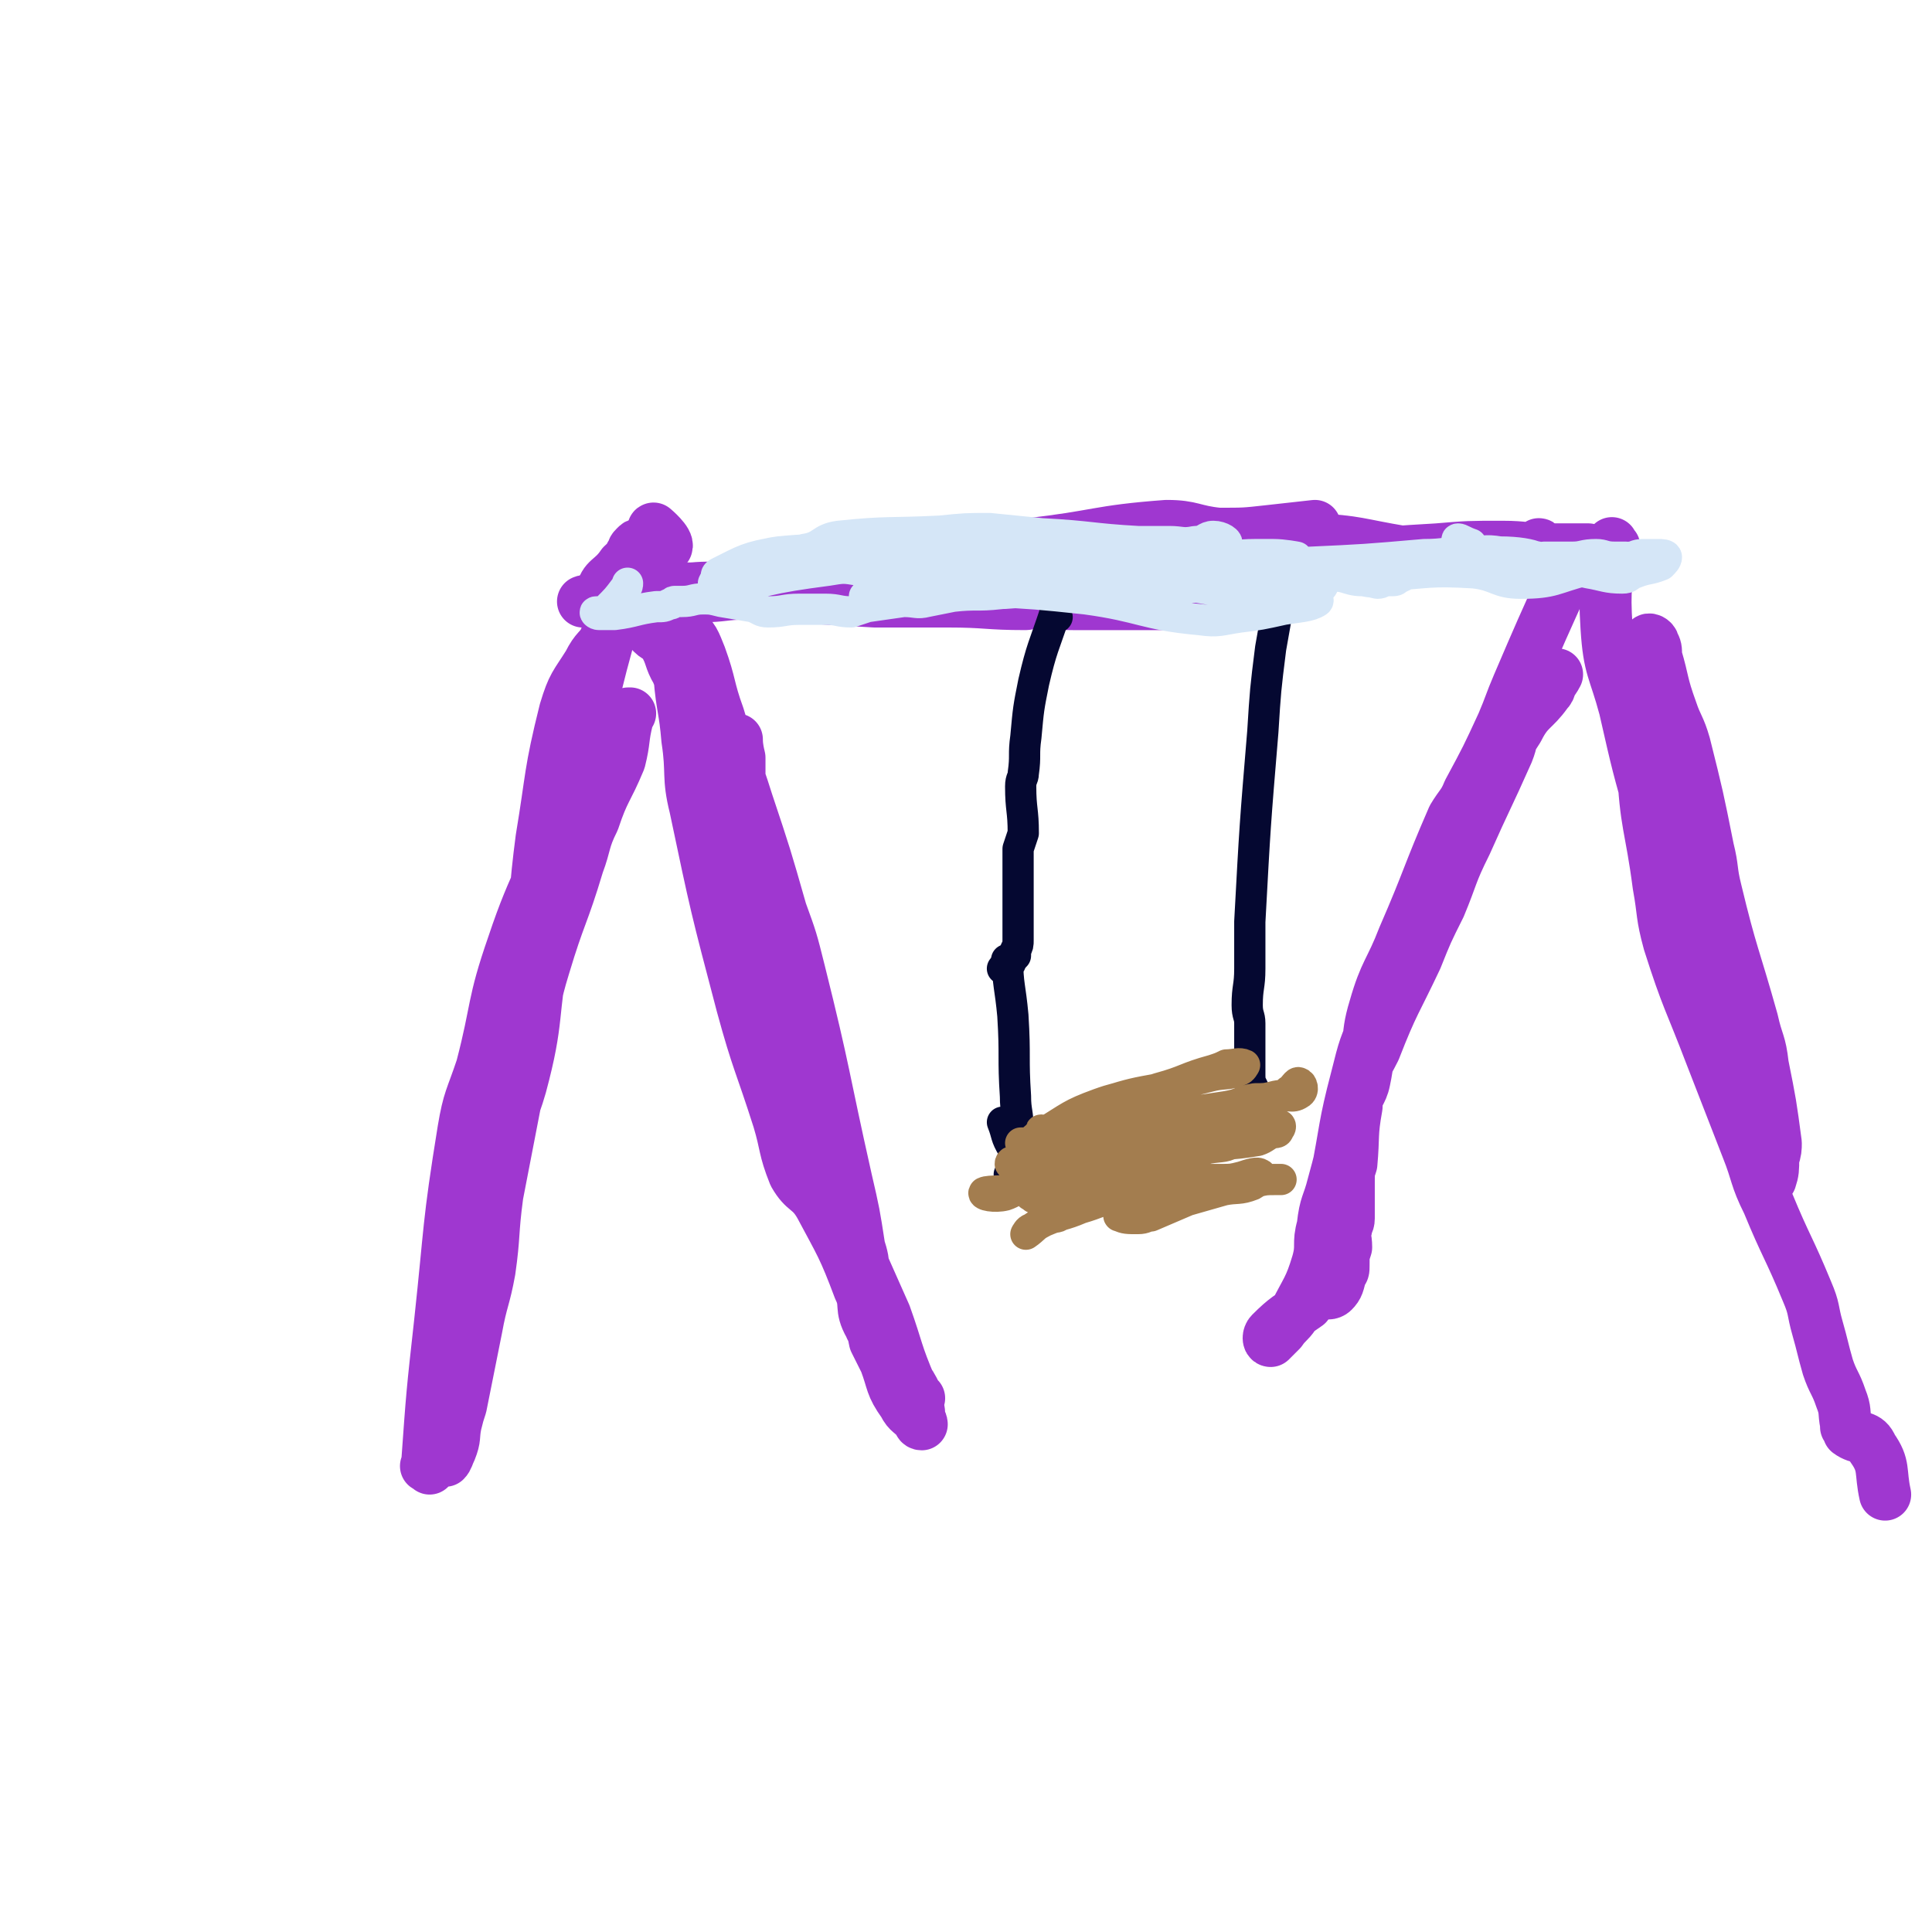 <svg viewBox='0 0 742 742' version='1.1' xmlns='http://www.w3.org/2000/svg' xmlns:xlink='http://www.w3.org/1999/xlink'><g fill='none' stroke='#9F37D0' stroke-width='20' stroke-linecap='round' stroke-linejoin='round'><path d='M165,564c-1,-1 -2,-1 -1,-1 2,-28 2,-28 5,-55 4,-37 3,-37 9,-74 2,-12 3,-12 7,-24 6,-23 4,-24 12,-47 9,-27 12,-26 21,-54 7,-20 5,-21 10,-42 3,-12 3,-12 6,-23 0,-1 0,-3 0,-2 0,0 0,2 -1,3 -3,5 -4,4 -7,10 -5,8 -6,8 -9,18 -6,24 -5,25 -9,49 -5,38 -1,38 -8,75 -4,24 -8,23 -13,47 -5,24 -3,25 -7,49 -3,12 -3,12 -7,25 -2,7 -4,6 -6,14 0,3 1,3 2,7 1,7 1,7 2,13 0,3 -1,3 -1,6 0,1 0,3 1,3 1,-1 1,-2 2,-4 2,-5 1,-5 2,-10 1,-4 1,-4 2,-7 3,-15 3,-15 6,-30 2,-11 3,-11 5,-22 2,-14 1,-14 3,-29 6,-31 6,-31 12,-62 3,-13 2,-13 6,-26 6,-20 7,-19 13,-39 3,-8 2,-9 6,-17 4,-12 5,-11 10,-23 2,-8 1,-8 3,-16 0,-1 1,-2 1,-2 -1,0 -2,0 -3,1 -1,0 -2,0 -3,1 -1,1 -1,1 -2,3 -1,1 -2,1 -3,3 -1,2 -1,3 -2,5 -7,22 -7,22 -13,43 -4,17 -4,17 -7,34 -5,26 -2,27 -9,53 -6,21 -11,19 -17,40 -6,17 -4,18 -7,36 -2,15 -1,15 -4,29 -1,7 -1,7 -2,14 0,1 0,3 0,3 1,-1 1,-2 2,-4 2,-6 3,-6 4,-12 2,-13 1,-13 3,-26 6,-36 8,-36 14,-72 3,-15 1,-15 4,-30 4,-24 6,-23 10,-47 3,-12 2,-12 4,-24 4,-18 5,-17 9,-35 2,-8 1,-8 2,-15 1,-7 0,-7 2,-14 4,-10 8,-10 10,-20 1,-6 -4,-7 -3,-12 1,-6 4,-5 8,-11 2,-2 2,-1 3,-3 2,-2 1,-3 3,-4 5,-1 9,2 11,0 1,-2 -5,-7 -5,-7 -1,0 4,7 2,8 -1,1 -3,-2 -7,-2 -1,0 -1,0 -2,1 -1,1 -1,1 -1,3 -1,0 -1,0 -1,1 0,1 1,1 1,2 0,1 0,1 0,2 0,1 0,1 0,2 0,2 1,2 1,4 0,2 0,2 0,4 2,7 1,7 5,13 2,4 4,3 6,6 3,5 2,6 5,11 3,8 4,8 8,17 4,9 5,9 9,19 2,7 2,7 3,15 5,19 5,19 9,37 4,18 3,18 7,35 3,17 3,17 7,34 3,13 3,13 8,27 6,17 6,17 14,34 2,5 4,9 6,10 1,0 0,-4 -1,-7 -2,-13 -2,-13 -5,-26 -9,-40 -8,-40 -18,-80 -3,-12 -3,-12 -7,-23 -6,-21 -6,-21 -13,-42 -5,-16 -6,-16 -11,-33 -4,-11 -3,-12 -7,-23 -2,-5 -3,-8 -6,-9 -1,-1 -1,2 -1,5 -1,6 -1,6 -1,12 1,12 2,12 3,24 2,13 0,14 3,26 8,38 8,38 18,76 6,22 7,22 14,44 3,10 2,11 6,21 4,7 6,5 10,12 8,15 9,16 15,32 3,6 0,7 4,14 2,5 4,4 8,9 3,4 3,5 5,10 3,4 3,4 5,8 0,0 1,1 1,1 -1,-1 -2,-2 -3,-4 -6,-14 -5,-14 -10,-28 -4,-9 -4,-9 -8,-18 -5,-13 -6,-13 -11,-26 -9,-24 -10,-24 -18,-49 -8,-22 -9,-22 -14,-46 -4,-15 -3,-15 -5,-30 -1,-8 0,-8 -1,-15 0,-7 0,-7 0,-14 0,-10 0,-10 0,-20 0,-1 0,-3 0,-3 0,1 0,3 1,7 0,4 0,4 0,9 1,9 0,10 2,19 2,11 4,10 7,20 3,14 1,15 4,28 6,26 6,26 13,51 4,10 5,10 8,20 6,19 6,19 11,38 1,5 1,5 2,11 3,14 2,14 5,28 2,4 2,4 4,8 3,8 2,9 7,16 2,4 3,3 6,7 0,0 0,1 1,1 0,-1 -1,-2 -1,-3 0,-2 0,-3 -1,-4 -1,-1 -1,0 -2,0 '/><path d='M249,231c-1,-1 -2,-1 -1,-1 9,-1 10,-1 21,-1 9,0 9,-1 17,-1 12,0 12,0 24,0 5,1 5,1 10,1 11,1 11,1 22,1 10,0 10,1 20,1 6,0 6,-1 12,-1 7,0 7,0 14,0 4,0 4,0 7,0 3,0 3,0 5,0 1,0 2,0 2,0 -1,0 -3,0 -5,1 -2,0 -2,1 -3,1 -15,0 -15,-1 -30,-1 -22,-2 -22,-2 -44,-3 -12,-1 -12,0 -24,-1 -10,0 -10,-1 -20,-1 -15,1 -15,1 -30,3 -6,1 -6,2 -12,2 -3,1 -3,1 -6,1 -2,-1 -5,-1 -4,-1 2,-1 6,1 11,0 3,0 2,-2 5,-3 13,-2 13,-2 26,-2 11,-1 11,1 22,1 22,0 22,0 44,-1 13,-1 13,-3 26,-4 9,0 9,2 19,1 9,0 9,-1 18,-2 16,0 16,-1 32,1 10,1 10,4 20,4 5,1 5,-2 9,-2 6,0 6,1 12,3 2,0 2,0 5,1 1,0 1,0 1,1 -1,0 -1,1 -3,1 -7,1 -7,1 -13,2 -13,0 -13,0 -25,0 -11,0 -11,0 -21,0 -10,0 -10,-1 -19,-1 -19,0 -19,0 -38,0 -10,0 -10,0 -19,0 -17,-1 -17,-1 -34,-2 -7,0 -7,0 -13,-1 -6,-1 -10,-2 -12,-3 -1,-1 4,0 7,-1 10,-3 9,-6 20,-8 20,-3 20,-1 40,-3 12,-1 12,-1 24,-2 13,-1 13,-1 27,-2 27,-3 26,-5 53,-7 10,0 10,2 20,3 10,0 10,0 19,-1 9,-1 9,-1 18,-2 '/><path d='M453,223c-1,-1 -2,-1 -1,-1 11,-2 12,-2 25,-3 21,-2 21,-3 42,-5 16,-2 16,-2 33,-3 12,-1 12,-1 25,-1 9,0 9,1 19,1 6,0 6,0 12,0 1,0 2,0 2,0 -1,0 -2,1 -3,1 -7,2 -7,3 -13,3 -8,1 -8,-1 -15,0 -6,0 -6,1 -12,0 -8,0 -8,0 -17,-1 -16,0 -16,0 -33,-1 -7,0 -7,0 -14,0 -7,-1 -7,-2 -14,-2 -12,0 -12,1 -23,1 -5,0 -5,-1 -10,-1 -3,0 -7,0 -6,0 1,0 5,1 9,0 8,-2 8,-5 16,-5 15,-2 15,-1 29,1 18,1 17,2 35,5 8,1 8,1 17,2 8,0 8,0 15,1 11,1 11,1 22,2 6,1 6,1 12,1 2,0 2,0 4,0 0,0 1,0 1,0 -1,0 -2,0 -3,0 -1,0 -1,1 -2,1 -5,1 -5,2 -9,2 -3,-1 -3,-2 -4,-4 -1,-1 0,-1 0,-2 0,-1 -1,-1 -1,-2 0,-2 0,-4 0,-4 1,0 1,2 2,5 1,2 0,4 1,5 1,1 1,-1 2,-1 1,0 1,1 2,1 2,0 2,-1 3,-2 1,-1 2,-1 2,-1 1,0 0,1 0,2 0,1 -1,1 -1,2 -10,22 -10,22 -19,43 -3,7 -3,8 -6,15 -6,13 -6,13 -13,26 -2,5 -3,5 -6,10 -10,23 -9,23 -19,46 -5,13 -7,13 -11,27 -4,13 -1,14 -4,28 -1,5 -3,5 -3,10 -2,11 -1,11 -2,22 -1,3 -1,3 -1,7 0,7 0,7 0,14 0,2 -1,2 -1,4 -1,3 0,3 0,7 -1,3 -1,3 -1,7 0,2 0,2 -1,3 -1,4 -1,5 -3,7 -1,1 -3,1 -3,0 -2,-2 -2,-3 -2,-6 0,-7 0,-8 1,-15 2,-11 3,-11 5,-22 4,-20 3,-20 8,-39 3,-12 3,-12 8,-23 9,-21 11,-20 21,-41 9,-20 8,-21 17,-40 7,-16 7,-16 16,-30 4,-8 6,-7 11,-14 2,-2 1,-3 2,-5 1,-1 2,-2 2,-2 0,0 -1,2 -2,3 -2,2 -2,2 -3,4 -5,5 -5,5 -9,11 -1,1 -2,0 -2,2 -2,5 -1,5 -3,10 -8,18 -8,17 -16,35 -6,12 -5,12 -10,24 -5,10 -5,10 -9,20 -8,17 -9,17 -16,35 -4,8 -5,8 -7,16 -5,18 -4,18 -9,36 -2,8 -3,7 -4,16 -2,7 0,7 -2,14 -3,10 -4,10 -9,20 -2,3 -3,3 -5,6 -2,2 -3,3 -4,4 -1,0 -1,-2 0,-3 6,-6 7,-6 14,-11 '/><path d='M620,210c-1,-1 -1,-2 -1,-1 -2,15 -3,16 -2,32 1,16 3,16 7,31 5,22 5,22 11,43 6,20 7,20 14,38 9,25 9,25 18,49 2,6 1,7 3,13 4,12 6,12 8,24 2,4 0,5 0,9 0,2 1,2 1,4 0,0 0,1 1,1 1,-3 1,-4 1,-8 1,-3 1,-4 1,-6 -2,-15 -2,-15 -5,-30 -1,-9 -2,-8 -4,-17 -7,-25 -8,-25 -14,-50 -2,-8 -1,-8 -3,-16 -4,-20 -4,-20 -9,-40 -2,-7 -3,-7 -5,-13 -4,-11 -3,-11 -6,-21 0,-3 0,-3 -1,-5 0,-1 -2,-2 -2,-1 -1,3 -1,4 -1,7 -1,20 -2,21 -1,41 1,23 3,23 6,46 2,11 1,11 4,22 7,22 8,22 16,43 7,18 7,18 14,36 4,10 3,11 8,21 7,17 8,17 15,34 3,7 2,7 4,14 2,7 2,8 4,15 2,6 3,6 5,12 2,5 1,5 2,10 0,0 0,0 0,1 1,1 1,1 1,2 4,3 7,1 9,6 5,7 3,9 5,18 '/></g>
<g fill='none' stroke='#050831' stroke-width='12' stroke-linecap='round' stroke-linejoin='round'><path d='M406,237c-1,-1 -1,-2 -1,-1 -4,12 -5,13 -8,26 -2,10 -2,10 -3,21 -1,7 0,7 -1,14 0,2 -1,2 -1,5 0,9 1,9 1,18 -1,3 -1,3 -2,6 0,3 0,3 0,6 0,10 0,10 0,21 0,4 0,4 0,8 0,2 0,2 -1,4 0,1 0,1 0,2 -3,3 -3,3 -5,5 '/><path d='M497,216c-1,-1 -1,-2 -1,-1 -5,16 -5,17 -8,34 -2,16 -2,16 -3,32 -3,36 -3,36 -5,73 0,9 0,9 0,18 0,7 -1,7 -1,14 0,4 1,4 1,7 0,1 0,1 0,2 0,3 0,3 0,5 0,1 0,1 0,2 0,2 0,2 0,3 0,4 0,4 0,8 0,4 1,3 2,7 0,1 0,1 1,3 0,0 -1,0 -1,1 -1,0 -2,1 -2,0 -1,-1 0,-2 0,-4 0,0 0,0 0,0 '/><path d='M388,370c-1,-1 -2,-2 -1,-1 0,9 1,10 2,21 1,16 0,16 1,31 0,6 1,6 1,13 0,4 1,6 0,9 0,1 -2,-1 -2,-2 -3,-5 -2,-5 -4,-10 '/><path d='M389,452c-1,-1 -2,-1 -1,-1 20,-5 22,-5 44,-9 14,-3 14,-2 28,-6 8,-2 8,-3 16,-6 1,-1 1,0 2,-1 2,0 4,0 4,0 0,0 -1,1 -2,2 -2,1 -1,2 -3,2 -6,3 -6,3 -12,4 -4,0 -4,-1 -9,0 -10,1 -10,1 -21,3 -6,1 -6,0 -12,1 -5,1 -5,-1 -10,2 -5,4 -4,9 -10,10 -5,2 -5,-3 -11,-4 -2,0 -3,0 -3,1 0,1 1,3 2,3 1,0 0,-2 1,-3 2,-3 3,-2 5,-4 1,-1 1,-1 3,-2 1,0 1,0 2,0 1,-1 1,-1 3,-1 1,0 1,0 3,0 2,0 2,0 3,0 1,0 1,0 1,0 '/></g>
<g fill='none' stroke='#A37D4F' stroke-width='12' stroke-linecap='round' stroke-linejoin='round'><path d='M397,460c-1,-1 -2,-1 -1,-1 10,-3 12,-1 23,-4 17,-5 17,-6 34,-11 7,-2 7,-2 15,-5 1,0 1,-1 3,-1 4,-1 8,-1 7,-1 0,1 -4,2 -9,3 -10,2 -10,2 -20,3 -18,2 -19,1 -36,5 -11,2 -10,4 -20,8 -7,2 -13,1 -15,2 -1,1 4,2 8,1 6,-2 5,-5 11,-7 13,-4 14,-1 28,-4 15,-3 15,-4 29,-7 7,-2 8,-1 15,-3 7,-2 6,-4 13,-6 4,-1 5,-1 9,0 1,0 1,1 0,2 0,1 -1,1 -2,1 -3,1 -3,2 -6,3 -12,2 -12,1 -24,2 -6,1 -6,2 -12,2 -11,1 -11,0 -22,0 -10,1 -10,1 -20,2 -7,0 -7,1 -14,2 -2,0 -3,0 -3,1 1,0 2,-1 4,-1 8,-2 8,-3 16,-4 13,-1 13,1 27,1 6,0 6,0 12,-1 6,-1 6,0 13,-1 7,-1 7,-2 14,-3 1,-1 3,-2 2,-1 0,0 -2,0 -4,1 -3,1 -3,1 -6,1 -13,0 -13,-1 -27,-1 -10,0 -11,-1 -21,0 -5,0 -5,1 -9,1 -5,0 -5,0 -9,0 -4,0 -6,0 -8,0 0,0 2,1 3,0 3,-2 3,-3 6,-4 10,-6 10,-7 21,-11 11,-4 11,-2 23,-6 11,-3 10,-4 21,-7 3,-1 3,-1 5,-2 3,0 5,-1 7,0 0,0 -1,2 -2,2 -5,2 -5,1 -10,2 -4,1 -4,1 -8,2 -6,2 -6,1 -12,3 -11,2 -11,2 -21,5 -2,1 -2,2 -4,3 -4,1 -4,0 -7,2 -5,3 -5,4 -10,6 -2,1 -5,0 -4,0 1,0 5,2 9,0 4,-1 2,-5 6,-6 14,-2 15,1 29,0 14,-1 14,-1 27,-3 6,-1 5,-2 11,-3 4,0 4,0 8,-1 5,-1 6,1 9,-1 2,-1 1,-4 0,-4 -1,-1 -2,2 -4,3 -2,2 -2,2 -5,3 -4,2 -4,2 -9,3 -11,2 -12,0 -22,3 -10,3 -10,6 -19,9 -5,2 -5,1 -10,2 -10,2 -11,0 -20,4 -5,2 -3,8 -7,9 -5,1 -10,-4 -11,-6 -1,-1 3,0 6,-1 5,-2 5,-4 10,-4 12,-2 13,-1 25,-2 12,-2 12,-4 24,-5 8,0 8,2 16,3 2,0 3,-2 4,-1 0,0 -1,2 -2,2 -5,3 -5,2 -11,3 -7,2 -7,2 -14,5 -10,3 -10,3 -21,7 -4,1 -4,1 -7,3 -7,5 -7,6 -14,10 -2,2 -2,1 -5,2 -4,2 -4,2 -7,4 -1,0 -2,2 -2,2 3,-2 4,-4 7,-5 7,-3 7,-2 14,-5 7,-2 7,-3 14,-4 10,-3 10,-3 21,-5 5,-1 5,-1 10,-2 4,0 4,0 9,0 4,0 4,0 8,-1 3,-1 6,-2 7,-1 1,0 -1,3 -3,4 -5,2 -6,1 -11,2 -7,2 -7,2 -14,4 -7,3 -7,3 -14,6 -2,0 -2,1 -5,1 -4,0 -5,0 -7,-1 -1,0 1,0 2,-1 5,-3 4,-4 9,-6 13,-3 14,-2 27,-4 7,-1 7,-1 14,-2 4,-1 4,-1 8,-1 1,0 1,0 2,0 '/></g>
<g fill='none' stroke='#D5E6F7' stroke-width='12' stroke-linecap='round' stroke-linejoin='round'><path d='M273,230c-1,-1 -2,-1 -1,-1 22,-6 23,-7 46,-10 6,-1 6,-1 12,0 6,1 6,1 11,3 4,1 4,2 9,2 4,0 4,0 9,-1 3,0 3,-2 5,-1 4,0 4,2 8,4 2,0 2,0 3,0 3,0 3,0 5,0 2,0 2,0 4,0 1,-1 1,-1 3,-2 3,-1 3,-1 6,-1 5,1 5,1 10,2 1,0 1,0 2,0 2,0 2,0 3,0 2,0 2,-1 4,-1 4,-1 4,-2 9,-2 4,-1 4,-2 8,-1 3,1 2,3 5,3 3,1 4,0 7,-1 5,-1 5,-2 10,-3 4,-1 4,0 8,0 2,0 2,0 3,1 5,1 5,2 9,2 4,0 4,-2 8,-3 3,-1 3,0 6,0 3,0 3,0 6,0 4,0 4,0 8,1 3,0 3,2 6,2 2,0 2,-2 5,-2 3,-1 3,-1 6,-1 2,0 2,0 3,0 5,2 5,3 10,4 2,0 2,-1 3,-1 1,0 1,0 2,0 2,0 2,0 3,-1 3,-1 3,-2 6,-3 2,-1 2,0 5,0 1,0 1,0 2,0 4,-1 4,-1 7,-2 2,0 2,0 4,0 2,0 2,0 4,0 1,0 1,0 3,0 3,0 3,0 7,-1 1,0 1,0 2,-1 2,0 2,0 5,0 0,0 0,0 1,0 3,0 3,0 7,0 1,0 1,0 1,0 1,0 1,-1 2,-1 1,0 1,0 3,0 0,0 0,0 1,0 4,0 4,0 7,0 4,0 4,-1 9,-1 3,0 3,1 7,1 1,0 1,0 2,0 1,0 3,0 2,0 0,1 -1,1 -2,2 -6,2 -6,2 -13,3 -12,3 -12,5 -25,5 -9,0 -9,-3 -18,-4 -17,-1 -17,0 -33,1 -16,0 -16,0 -32,0 -7,0 -7,-1 -14,-1 -12,1 -12,3 -23,5 -4,1 -4,0 -9,1 -4,1 -6,2 -9,3 0,0 1,0 2,0 5,-3 4,-4 9,-6 12,-4 13,-4 26,-6 9,-1 9,0 19,-1 22,-1 22,-1 45,-3 8,0 8,-1 17,-1 6,0 6,-1 12,0 7,0 12,1 14,2 2,0 -4,-1 -7,0 -4,0 -4,1 -8,2 -8,1 -8,1 -17,1 -7,0 -7,-1 -14,0 -17,1 -16,2 -33,3 -28,2 -28,1 -55,3 -22,2 -22,3 -44,4 -8,1 -8,0 -16,0 -10,1 -10,1 -20,1 -2,0 -5,0 -4,0 1,0 3,-1 7,-1 19,1 19,1 38,3 22,3 22,6 44,8 7,1 8,0 15,-1 8,-1 8,-1 17,-3 6,-1 10,-1 13,-3 1,-1 -2,-1 -4,-1 -14,-2 -14,-1 -28,-2 -17,-3 -17,-3 -34,-6 -10,-2 -10,-3 -20,-3 -9,0 -9,2 -17,3 -9,0 -9,-1 -17,-1 -15,2 -15,2 -29,4 -10,2 -10,1 -21,3 -2,0 -3,1 -4,1 0,0 1,0 2,0 3,-1 3,-2 7,-2 14,-3 14,-3 29,-5 12,-2 12,-1 24,-2 10,-1 10,-2 20,-3 25,-1 25,0 50,-1 12,-1 12,-2 24,-2 5,-1 10,0 10,0 0,0 -5,-1 -9,-1 -4,0 -4,0 -7,0 -7,0 -7,1 -13,0 -10,-1 -10,-3 -20,-4 -19,-1 -19,0 -39,0 -9,0 -9,0 -19,0 -19,-1 -19,-3 -38,-2 -8,0 -8,1 -16,2 -11,2 -11,1 -21,3 -1,0 -2,2 -1,2 2,2 4,3 8,2 6,0 6,-3 11,-2 22,0 22,3 43,4 12,1 12,0 23,0 22,-1 22,-2 44,-4 8,-1 8,0 16,-2 5,-1 9,-1 11,-3 1,-1 -2,-3 -5,-3 -3,0 -3,2 -7,2 -5,1 -5,0 -10,0 -6,0 -6,0 -12,0 -18,-1 -18,-2 -37,-3 -10,-1 -10,-1 -20,-2 -9,0 -9,0 -19,1 -20,1 -20,0 -39,2 -7,1 -6,4 -13,5 -7,2 -8,0 -15,2 -9,3 -9,3 -18,8 -1,1 -1,1 -2,3 0,0 0,0 0,0 1,0 1,1 2,0 0,-2 -2,-3 0,-4 10,-5 11,-6 23,-8 20,-2 20,0 40,0 24,0 24,-1 48,1 20,1 20,2 40,4 16,2 16,2 31,5 9,2 9,4 19,5 3,0 3,-2 7,-2 5,0 5,1 10,2 6,0 7,1 13,-1 2,-1 1,-4 3,-4 6,-2 7,1 13,1 2,0 3,1 5,0 1,-1 1,-2 2,-3 0,-1 0,-3 1,-2 0,0 0,3 -1,4 -1,1 -2,-1 -4,-1 -7,0 -7,0 -14,0 -6,0 -6,1 -11,1 -12,0 -13,-1 -25,-1 -5,1 -5,2 -11,2 -7,0 -7,-2 -14,-2 -12,0 -12,1 -25,2 -5,0 -5,1 -10,1 -6,1 -6,1 -12,1 -10,2 -10,2 -20,3 -9,1 -9,0 -18,1 -5,1 -5,1 -10,2 -4,1 -4,0 -9,0 -7,1 -7,1 -14,2 -3,1 -3,1 -6,2 -5,0 -5,-1 -10,-1 -3,0 -3,0 -5,0 -2,0 -2,0 -5,0 -6,0 -6,1 -12,1 -3,0 -3,-1 -6,-2 -6,-1 -6,-1 -12,-2 -4,-1 -4,-1 -7,-1 -4,0 -4,1 -8,1 -1,0 -1,0 -3,0 -1,0 0,1 -2,1 -2,1 -2,1 -5,1 -8,1 -8,2 -16,3 -3,0 -4,0 -6,0 -1,0 -2,-1 -1,-1 0,0 1,0 2,0 1,0 1,0 2,-1 4,-4 4,-4 7,-8 1,-1 1,-1 1,-2 '/><path d='M578,218c-1,-1 -2,-1 -1,-1 13,-2 14,-1 29,-2 10,0 10,0 20,-1 2,0 2,-1 5,-1 3,0 3,0 6,0 1,0 3,0 3,1 0,1 -1,2 -2,3 -5,2 -5,1 -10,3 -3,1 -2,2 -5,2 -6,0 -7,-1 -13,-2 -5,-1 -5,-2 -10,-2 -4,-1 -4,-1 -8,-1 -9,-1 -9,-1 -17,-2 -3,0 -3,-1 -6,-1 -3,-1 -3,0 -6,-1 -2,-1 -2,-2 -3,-4 0,-1 -1,-2 0,-2 1,0 2,1 5,2 0,0 0,0 0,0 '/></g>
</svg>